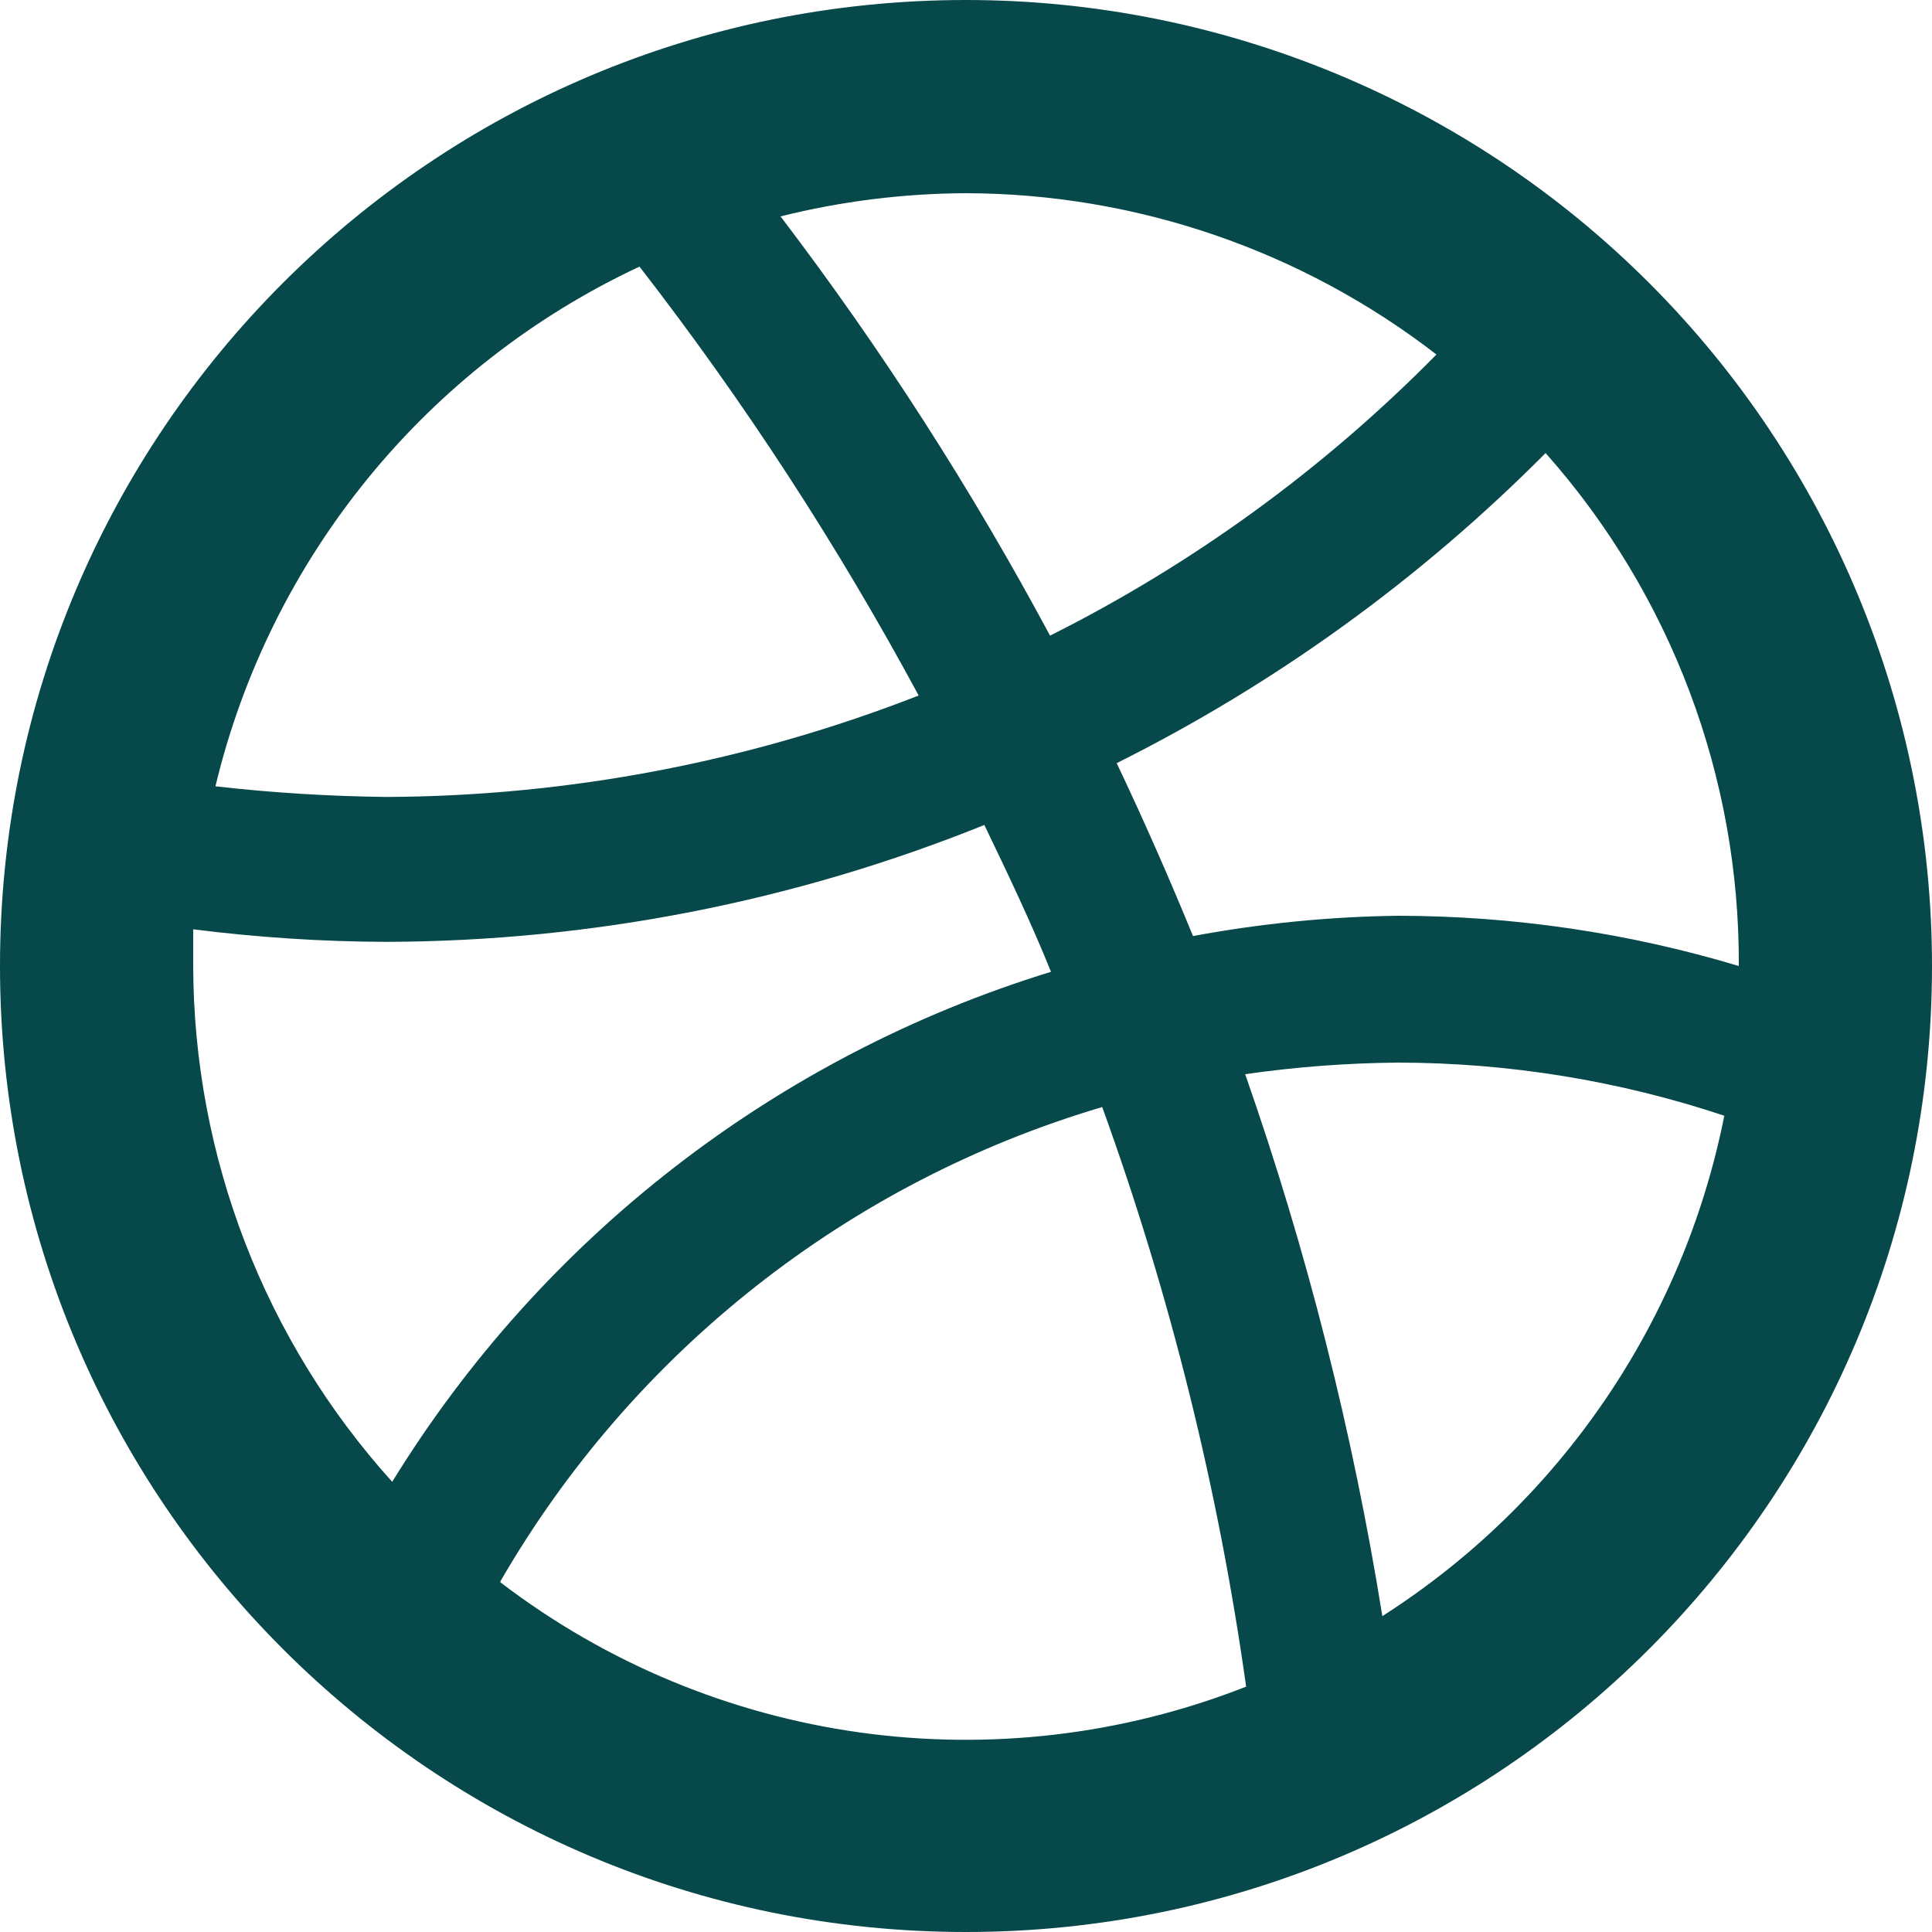 <svg width="30" height="30" viewBox="0 0 30 30" fill="none" xmlns="http://www.w3.org/2000/svg">
<path fill-rule="evenodd" clip-rule="evenodd" d="M15 0C6.716 0 0 6.716 0 15C0 23.284 6.716 30 15 30C23.284 30 30 23.284 30 15C30 11.022 28.42 7.206 25.607 4.393C22.794 1.58 18.978 0 15 0ZM27 15C25.282 14.484 23.499 14.222 21.705 14.22C20.638 14.234 19.574 14.34 18.525 14.535C18.15 13.62 17.76 12.735 17.34 11.85C19.807 10.618 22.056 8.991 24 7.035C25.947 9.23 27.015 12.066 27 15ZM16.305 9.87C18.531 8.754 20.558 7.279 22.305 5.505C20.213 3.888 17.645 3.007 15 3C14.029 3.004 13.062 3.125 12.12 3.36C13.685 5.416 15.084 7.593 16.305 9.87ZM9.93 4.14C11.556 6.237 13.006 8.465 14.265 10.8C11.63 11.829 8.828 12.363 6 12.375C5.113 12.365 4.227 12.31 3.345 12.21C4.197 8.658 6.621 5.688 9.93 4.14ZM3 14.43V15C3.007 17.96 4.107 20.812 6.09 23.01C8.424 19.214 12.061 16.399 16.32 15.09C16.005 14.31 15.645 13.56 15.285 12.81L15.285 12.81L15.285 12.81L15.285 12.81C12.334 14 9.182 14.616 6 14.625C4.997 14.622 3.995 14.556 3 14.43ZM7.77 24.555C9.828 20.994 13.172 18.358 17.115 17.19C18.17 20.104 18.919 23.121 19.35 26.19C15.473 27.715 11.08 27.101 7.77 24.57V24.555ZM19.335 16.68C20.293 19.416 21.005 22.233 21.465 25.095C24.219 23.336 26.137 20.53 26.775 17.325C25.14 16.78 23.428 16.502 21.705 16.5C20.912 16.507 20.12 16.567 19.335 16.68Z" fill="#07484A"/>
</svg>
